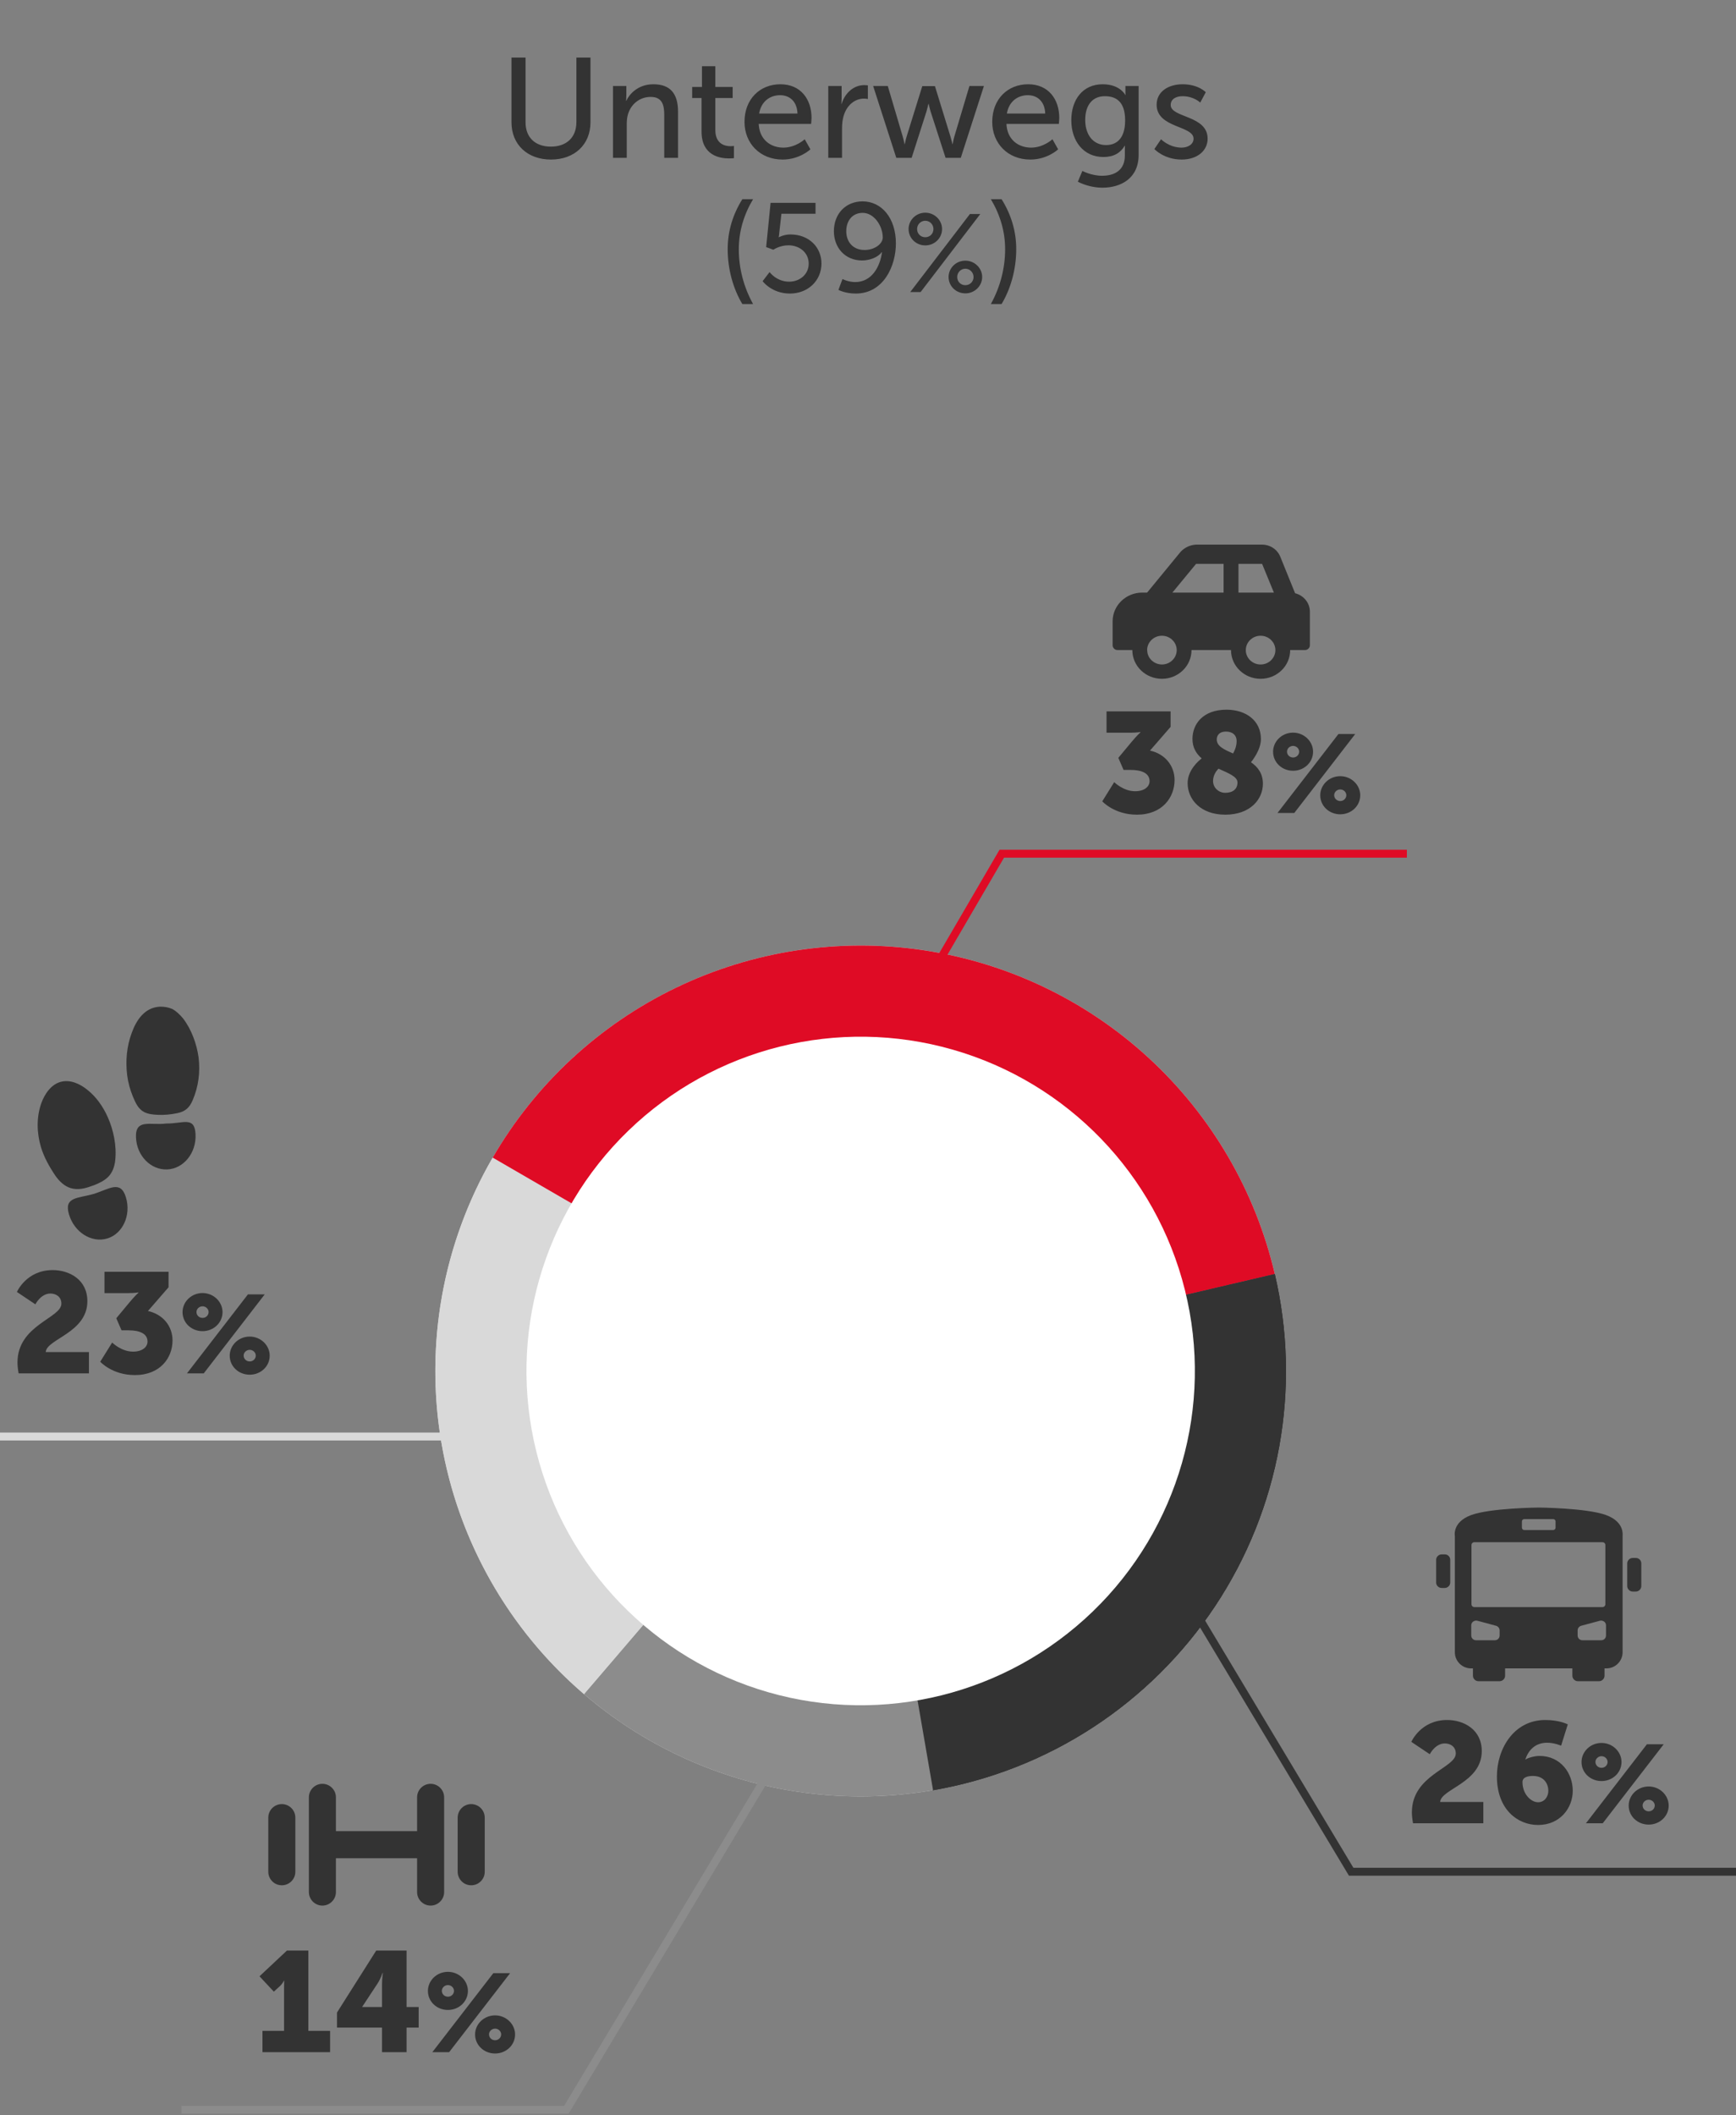 <svg width="220" height="268" viewBox="0 0 220 268" fill="none" xmlns="http://www.w3.org/2000/svg">
<rect x="0" y="0" width="220" height="268" fill="#808080" stroke="none"/>
<path d="M64.82 15.5C64.82 18.326 66.853 20.216 69.823 20.216C72.793 20.216 74.828 18.326 74.828 15.5V7.292H73.046V15.464C73.046 17.444 71.767 18.578 69.805 18.578C67.862 18.578 66.602 17.444 66.602 15.5V7.292H64.82V15.5ZM77.683 20H79.428V15.734C79.428 15.284 79.465 14.87 79.573 14.51C79.951 13.196 81.067 12.278 82.453 12.278C83.91 12.278 84.18 13.286 84.18 14.564V20H85.927V14.168C85.927 11.846 84.936 10.676 82.794 10.676C80.814 10.676 79.734 11.972 79.374 12.764H79.338C79.338 12.764 79.374 12.458 79.374 12.098V10.892H77.683V20ZM88.906 16.67C88.906 19.712 91.228 20.072 92.398 20.072C92.758 20.072 93.01 20.036 93.01 20.036V18.488C93.01 18.488 92.848 18.524 92.596 18.524C91.93 18.524 90.652 18.29 90.652 16.472V12.422H92.848V11.018H90.652V8.39H88.96V11.018H87.718V12.422H88.906V16.67ZM94.349 15.446C94.349 18.146 96.311 20.216 99.173 20.216C101.351 20.216 102.701 18.92 102.701 18.92L101.981 17.642C101.981 17.642 100.847 18.704 99.281 18.704C97.661 18.704 96.239 17.696 96.149 15.698H102.791C102.791 15.698 102.845 15.176 102.845 14.942C102.845 12.584 101.477 10.676 98.903 10.676C96.311 10.676 94.349 12.548 94.349 15.446ZM96.203 14.384C96.455 12.89 97.535 12.062 98.867 12.062C100.037 12.062 101.009 12.818 101.063 14.384H96.203ZM104.964 20H106.71V16.274C106.71 15.716 106.764 15.158 106.926 14.636C107.34 13.286 108.366 12.494 109.482 12.494C109.752 12.494 109.986 12.548 109.986 12.548V10.82C109.986 10.82 109.77 10.784 109.536 10.784C108.132 10.784 107.07 11.828 106.656 13.16H106.62C106.62 13.16 106.656 12.854 106.656 12.476V10.892H104.964V20ZM113.586 20H115.53L117.402 14.15C117.546 13.682 117.654 13.16 117.654 13.16H117.69C117.69 13.16 117.798 13.682 117.942 14.15L119.832 20H121.758L124.692 10.892H122.856L120.948 17.282C120.804 17.75 120.732 18.254 120.732 18.254H120.696C120.696 18.254 120.588 17.75 120.444 17.282L118.482 10.91H116.88L114.9 17.282C114.756 17.75 114.666 18.254 114.666 18.254H114.63C114.612 18.254 114.54 17.75 114.396 17.282L112.506 10.892H110.652L113.586 20ZM125.744 15.446C125.744 18.146 127.706 20.216 130.568 20.216C132.746 20.216 134.096 18.92 134.096 18.92L133.376 17.642C133.376 17.642 132.242 18.704 130.676 18.704C129.056 18.704 127.634 17.696 127.544 15.698H134.186C134.186 15.698 134.24 15.176 134.24 14.942C134.24 12.584 132.872 10.676 130.298 10.676C127.706 10.676 125.744 12.548 125.744 15.446ZM127.598 14.384C127.85 12.89 128.93 12.062 130.262 12.062C131.432 12.062 132.404 12.818 132.458 14.384H127.598ZM137.168 21.656L136.592 23.024C137.474 23.474 138.608 23.78 139.706 23.78C142.01 23.78 144.296 22.628 144.296 19.622V10.892H142.622V11.738C142.622 11.9 142.64 12.026 142.64 12.026H142.604C142.604 12.026 141.938 10.676 139.742 10.676C137.222 10.676 135.764 12.62 135.764 15.23C135.764 17.858 137.294 19.892 139.832 19.892C141.146 19.892 141.992 19.37 142.532 18.47H142.568C142.568 18.47 142.55 18.758 142.55 19.046V19.712C142.55 21.566 141.254 22.268 139.67 22.268C138.302 22.268 137.168 21.656 137.168 21.656ZM140.174 18.38C138.536 18.38 137.528 17.084 137.528 15.194C137.528 13.34 138.428 12.188 140.012 12.188C141.434 12.188 142.586 12.872 142.586 15.248C142.586 17.624 141.434 18.38 140.174 18.38ZM146.29 18.884C146.29 18.884 147.514 20.216 149.746 20.216C151.744 20.216 153.04 19.082 153.04 17.57C153.04 14.582 148.36 14.942 148.36 13.304C148.36 12.512 149.098 12.188 149.854 12.188C151.294 12.188 152.104 12.998 152.104 12.998L152.806 11.684C152.806 11.684 151.87 10.676 149.872 10.676C148.054 10.676 146.578 11.612 146.578 13.268C146.578 16.238 151.258 15.896 151.258 17.57C151.258 18.308 150.502 18.704 149.746 18.704C148.162 18.704 147.136 17.642 147.136 17.642L146.29 18.884Z" fill="#333333"/>
<path d="M94.074 38.52H95.434C94.234 36.344 93.626 33.96 93.626 31.576C93.626 29.32 94.266 27.192 95.434 25.24H94.074C92.89 27.128 92.218 29.256 92.218 31.56C92.218 34.136 92.922 36.6 94.074 38.52ZM96.646 35.624C96.646 35.624 97.782 37.192 100.102 37.192C102.39 37.192 104.102 35.56 104.102 33.384C104.102 31.352 102.55 29.704 100.166 29.704C99.334 29.704 98.71 30.056 98.71 30.056H98.678C98.678 30.056 98.742 29.8 98.758 29.464L99.03 27.08H103.35V25.704H97.654L97.094 31.304L98.006 31.64C98.006 31.64 98.806 31.08 99.91 31.08C101.366 31.08 102.486 32.04 102.486 33.4C102.486 34.776 101.334 35.688 100.006 35.688C98.406 35.688 97.526 34.472 97.526 34.472L96.646 35.624ZM108.446 37.192C111.95 37.192 113.534 33.736 113.534 30.84C113.534 27.608 111.71 25.512 109.31 25.512C107.198 25.512 105.678 27.064 105.678 29.288C105.678 31.384 107.102 33 109.246 33C110.238 33 111.278 32.584 111.742 31.944H111.774C111.534 33.816 110.462 35.736 108.382 35.736C107.486 35.736 106.766 35.352 106.766 35.352L106.254 36.728C106.254 36.728 107.102 37.192 108.446 37.192ZM109.566 31.672C108.11 31.672 107.246 30.664 107.246 29.288C107.246 27.976 108.014 26.968 109.326 26.968C110.766 26.968 111.87 28.616 111.87 30.088C111.87 30.888 110.846 31.672 109.566 31.672ZM117.258 31.092C118.434 31.092 119.386 30.168 119.386 29.02C119.386 27.886 118.434 26.948 117.258 26.948C116.082 26.948 115.144 27.886 115.144 29.02C115.144 30.168 116.082 31.092 117.258 31.092ZM115.354 37H116.67L124.23 27.116H122.914L115.354 37ZM117.258 30.056C116.67 30.056 116.222 29.608 116.222 29.02C116.222 28.446 116.67 27.97 117.258 27.97C117.846 27.97 118.294 28.446 118.294 29.02C118.294 29.608 117.846 30.056 117.258 30.056ZM120.212 35.096C120.212 36.244 121.15 37.168 122.34 37.168C123.502 37.168 124.468 36.244 124.468 35.096C124.468 33.962 123.502 33.024 122.34 33.024C121.15 33.024 120.212 33.962 120.212 35.096ZM121.304 35.096C121.304 34.522 121.752 34.046 122.34 34.046C122.914 34.046 123.376 34.522 123.376 35.096C123.376 35.684 122.914 36.132 122.34 36.132C121.752 36.132 121.304 35.684 121.304 35.096ZM126.93 38.52C128.082 36.6 128.786 34.136 128.786 31.56C128.786 29.256 128.114 27.128 126.93 25.24H125.57C126.738 27.192 127.378 29.32 127.378 31.576C127.378 33.96 126.77 36.344 125.57 38.52H126.93Z" fill="#333333"/>
<path d="M0 182H59" stroke="#D9D9D9"/>
<path d="M2.36 174H11.27V171.3H5.798C5.888 169.644 11.072 168.87 11.072 164.856C11.072 162.12 8.786 160.914 6.68 160.914C3.332 160.914 2.144 163.686 2.144 163.686L4.484 165.252C4.484 165.252 5.168 163.884 6.392 163.884C7.058 163.884 7.778 164.262 7.778 165.162C7.778 167.016 2.216 167.862 2.216 172.614C2.216 173.046 2.27 173.496 2.36 174ZM12.702 172.524C12.702 172.524 14.214 174.216 17.094 174.216C20.316 174.216 21.864 172.02 21.864 169.824C21.864 168.024 20.658 166.512 18.75 166.098L21.36 163.092V161.13H13.242V163.83H16.32C17.13 163.83 17.544 163.74 17.544 163.74V163.776C17.544 163.776 17.04 164.244 16.428 164.982L14.736 167.016L15.402 168.546H16.302C17.688 168.546 18.696 168.96 18.696 169.968C18.696 170.67 18.03 171.246 16.86 171.246C15.366 171.246 14.214 170.094 14.214 170.094L12.702 172.524ZM25.667 168.652C27.067 168.652 28.201 167.588 28.201 166.244C28.201 164.928 27.067 163.822 25.667 163.822C24.253 163.822 23.133 164.928 23.133 166.244C23.133 167.588 24.253 168.652 25.667 168.652ZM23.693 174H25.821L33.549 163.99H31.421L23.693 174ZM25.667 166.972C25.247 166.972 24.897 166.65 24.897 166.23C24.897 165.838 25.247 165.502 25.667 165.502C26.087 165.502 26.437 165.838 26.437 166.23C26.437 166.65 26.087 166.972 25.667 166.972ZM29.111 171.76C29.111 173.104 30.231 174.168 31.645 174.168C33.045 174.168 34.179 173.104 34.179 171.76C34.179 170.444 33.045 169.338 31.645 169.338C30.231 169.338 29.111 170.444 29.111 171.76ZM30.875 171.746C30.875 171.354 31.225 171.018 31.645 171.018C32.065 171.018 32.415 171.354 32.415 171.746C32.415 172.166 32.065 172.488 31.645 172.488C31.225 172.488 30.875 172.166 30.875 171.746Z" fill="#333333"/>
<g clip-path="url(#clip0_2162_4302)">
<path d="M11.844 151.27C9.867 151.85 8.07 151.61 8.746 153.871C9.425 156.128 11.594 157.496 13.571 156.916C15.548 156.336 16.64 153.966 15.961 151.709C15.282 149.452 13.852 150.654 11.841 151.274L11.844 151.27Z" fill="#333333"/>
<path d="M11.587 150.275C11.724 150.229 11.829 150.187 11.966 150.14C12.62 149.877 13.234 149.58 13.729 149.085C14.255 148.549 14.515 147.792 14.598 147.052C14.807 145.212 14.398 143.212 13.664 141.554C13.058 140.2 12.213 138.973 11.04 138.051C10.128 137.319 8.913 136.751 7.728 137.057C6.508 137.367 5.68 138.556 5.242 139.749C4.603 141.551 4.653 143.511 5.187 145.325C5.575 146.627 6.279 147.866 7.044 148.994C7.521 149.657 8.139 150.272 8.94 150.522C9.849 150.799 10.756 150.583 11.586 150.272L11.587 150.275Z" fill="#333333"/>
<path d="M21.074 142.345C19.069 142.601 17.152 141.703 17.231 144.072C17.311 146.44 19.12 148.254 21.198 148.161C23.276 148.068 24.896 146.069 24.781 143.705C24.667 141.341 23.146 142.393 21.074 142.341L21.074 142.345Z" fill="#333333"/>
<path d="M20.259 127.541C18.328 127.643 17.277 129.242 16.698 130.852C16.062 132.547 15.894 134.396 16.113 136.206C16.231 137.146 16.484 138.057 16.846 138.946C17.178 139.698 17.484 140.493 18.289 140.904C18.808 141.156 19.399 141.218 19.981 141.243C20.819 141.29 21.633 141.199 22.468 141.032C23.473 140.831 24.024 140.328 24.415 139.395C25.155 137.679 25.392 135.814 25.165 133.973C24.932 132.273 24.267 130.413 23.192 129.022C22.81 128.566 22.361 128.118 21.833 127.832C21.319 127.615 20.832 127.532 20.259 127.541Z" fill="#333333"/>
</g>
<circle cx="109.072" cy="173.696" r="53.902" fill="#D9D9D9"/>
<path d="M62.395 146.74C67.8 137.382 75.893 129.864 85.624 125.163C95.355 120.462 106.275 118.794 116.966 120.377C127.656 121.96 137.624 126.72 145.576 134.039C153.527 141.358 159.095 150.898 161.557 161.421L109.071 173.698L62.395 146.74Z" fill="#DF0B25"/>
<path d="M161.556 161.419C163.231 168.577 163.424 176.002 162.123 183.237C160.822 190.472 158.055 197.364 153.992 203.49C149.929 209.616 144.656 214.847 138.497 218.86C132.338 222.873 125.423 225.584 118.178 226.826L109.071 173.698L161.556 161.419Z" fill="#333333"/>
<path d="M161.556 161.419C163.231 168.577 163.424 176.002 162.123 183.237C160.822 190.472 158.055 197.364 153.992 203.49C149.929 209.616 144.656 214.847 138.497 218.86C132.338 222.873 125.423 225.584 118.178 226.826L109.071 173.698L161.556 161.419Z" fill="#333333"/>
<path d="M161.556 161.419C163.231 168.577 163.424 176.002 162.123 183.237C160.822 190.472 158.055 197.364 153.992 203.49C149.929 209.616 144.656 214.847 138.497 218.86C132.338 222.873 125.423 225.584 118.178 226.826L109.071 173.698L161.556 161.419Z" fill="#333333"/>
<path d="M118.247 226.814C110.433 228.164 102.416 227.773 94.77 225.669C87.124 223.565 80.036 219.799 74.013 214.641L109.071 173.698L118.247 226.814Z" fill="#8C8C8C"/>
<path d="M74.004 214.634C64.439 206.441 58.045 195.156 55.933 182.74C53.82 170.323 56.122 157.559 62.439 146.663L109.071 173.698L74.004 214.634Z" fill="#D9D9D9"/>
<circle cx="109.071" cy="173.697" r="42.352" transform="rotate(-14.002 109.071 173.697)" fill="white"/>
<path d="M117.971 123.561L126.954 108.16H178.29" stroke="#DF0B25"/>
<path d="M96.795 225.59L71.769 267.299H23" stroke="#8C8C8C"/>
<path d="M146.205 195.431L171.231 237.14H220" stroke="#333333"/>
<path d="M139.689 101.524C139.689 101.524 141.201 103.216 144.081 103.216C147.303 103.216 148.851 101.02 148.851 98.824C148.851 97.024 147.645 95.512 145.737 95.098L148.347 92.092V90.13H140.229V92.83H143.307C144.117 92.83 144.531 92.74 144.531 92.74V92.776C144.531 92.776 144.027 93.244 143.415 93.982L141.723 96.016L142.389 97.546H143.289C144.675 97.546 145.683 97.96 145.683 98.968C145.683 99.67 145.017 100.246 143.847 100.246C142.353 100.246 141.201 99.094 141.201 99.094L139.689 101.524ZM150.506 99.22C150.506 101.272 152.144 103.216 155.276 103.216C158.462 103.216 160.046 101.254 160.046 99.292C160.046 97.996 159.398 97.168 158.534 96.574C158.66 96.412 159.794 95.026 159.794 93.64C159.794 91.246 157.832 89.914 155.438 89.914C152.432 89.914 151.118 91.75 151.118 93.622C151.118 94.72 151.604 95.494 152.288 96.088C151.892 96.394 150.506 97.564 150.506 99.22ZM156.824 99.13C156.824 99.976 156.23 100.444 155.276 100.444C154.412 100.444 153.728 99.778 153.728 98.95C153.728 98.248 154.106 97.708 154.412 97.384C155.672 97.96 156.824 98.392 156.824 99.13ZM154.196 93.694C154.196 93.136 154.556 92.686 155.366 92.686C156.212 92.686 156.716 93.154 156.716 93.874C156.716 94.666 156.374 95.26 156.266 95.458C155.132 94.972 154.196 94.54 154.196 93.694ZM163.869 97.652C165.269 97.652 166.403 96.588 166.403 95.244C166.403 93.928 165.269 92.822 163.869 92.822C162.455 92.822 161.335 93.928 161.335 95.244C161.335 96.588 162.455 97.652 163.869 97.652ZM161.895 103H164.023L171.751 92.99H169.623L161.895 103ZM163.869 95.972C163.449 95.972 163.099 95.65 163.099 95.23C163.099 94.838 163.449 94.502 163.869 94.502C164.289 94.502 164.639 94.838 164.639 95.23C164.639 95.65 164.289 95.972 163.869 95.972ZM167.313 100.76C167.313 102.104 168.433 103.168 169.847 103.168C171.247 103.168 172.381 102.104 172.381 100.76C172.381 99.444 171.247 98.338 169.847 98.338C168.433 98.338 167.313 99.444 167.313 100.76ZM169.077 100.746C169.077 100.354 169.427 100.018 169.847 100.018C170.267 100.018 170.617 100.354 170.617 100.746C170.617 101.166 170.267 101.488 169.847 101.488C169.427 101.488 169.077 101.166 169.077 100.746Z" fill="#333333"/>
<path d="M141 78.723C141 76.707 142.686 75.079 144.751 75.079H145.372L149.618 69.911C150.123 69.368 150.819 69.041 151.567 69H159.932C160.954 69 161.87 69.604 162.249 70.535L164.125 75.161C165.231 75.438 166 76.4 166 77.505V81.753C166 82.09 165.716 82.356 165.378 82.356H163.503C163.503 84.373 161.828 86 159.753 86C157.677 86 156.002 84.373 156.002 82.356H150.998C150.998 84.373 149.323 86 147.247 86C145.172 86 143.497 84.373 143.497 82.356H141.622C141.274 82.356 141 82.08 141 81.753V78.713V78.723ZM159.753 84.188C160.785 84.188 161.628 83.37 161.628 82.367C161.628 81.364 160.785 80.545 159.753 80.545C158.72 80.545 157.877 81.364 157.877 82.367C157.877 83.37 158.72 84.188 159.753 84.188ZM156.94 75.079H161.438L159.942 71.436H156.95V75.079H156.94ZM155.064 75.079V71.436H151.577L148.575 75.079H155.064ZM145.383 82.367C145.383 83.37 146.215 84.178 147.247 84.188C148.28 84.188 149.123 83.37 149.123 82.367C149.123 81.364 148.28 80.545 147.247 80.545C146.215 80.545 145.372 81.364 145.372 82.367H145.383Z" fill="#333333"/>
<path d="M33.263 260H41.831V257.3H39.077V247.13H36.359L32.885 250.388L34.703 252.332L35.477 251.63C35.819 251.306 35.981 250.946 35.981 250.946H36.017C36.017 250.946 35.999 251.45 35.999 251.936V257.3H33.263V260ZM42.707 256.886H48.413V260H51.527V256.886H53.057V254.276H51.527V247.13H47.675L42.707 254.978V256.886ZM45.911 254.276V254.24L47.855 251.288C48.215 250.748 48.485 249.956 48.485 249.956H48.521C48.521 249.956 48.413 250.694 48.413 251.396V254.276H45.911ZM56.763 254.652C58.163 254.652 59.297 253.588 59.297 252.244C59.297 250.928 58.163 249.822 56.763 249.822C55.349 249.822 54.229 250.928 54.229 252.244C54.229 253.588 55.349 254.652 56.763 254.652ZM54.789 260H56.917L64.645 249.99H62.517L54.789 260ZM56.763 252.972C56.343 252.972 55.993 252.65 55.993 252.23C55.993 251.838 56.343 251.502 56.763 251.502C57.183 251.502 57.533 251.838 57.533 252.23C57.533 252.65 57.183 252.972 56.763 252.972ZM60.207 257.76C60.207 259.104 61.327 260.168 62.741 260.168C64.141 260.168 65.275 259.104 65.275 257.76C65.275 256.444 64.141 255.338 62.741 255.338C61.327 255.338 60.207 256.444 60.207 257.76ZM61.971 257.746C61.971 257.354 62.321 257.018 62.741 257.018C63.161 257.018 63.511 257.354 63.511 257.746C63.511 258.166 63.161 258.488 62.741 258.488C62.321 258.488 61.971 258.166 61.971 257.746Z" fill="#333333"/>
<g clip-path="url(#clip1_2162_4302)">
<path d="M61.429 230.286C61.429 229.339 60.661 228.571 59.714 228.571C58.767 228.571 58 229.339 58 230.286V237.143C58 238.089 58.767 238.857 59.714 238.857C60.661 238.857 61.429 238.089 61.429 237.143V230.286Z" fill="#333333"/>
<path d="M42.571 235.429H52.857V239.714C52.857 240.657 53.628 241.429 54.571 241.429C55.514 241.429 56.285 240.657 56.285 239.714V227.714C56.285 226.771 55.514 226 54.571 226C53.628 226 52.857 226.771 52.857 227.714V232H42.571V227.714C42.571 226.771 41.8 226 40.857 226C39.914 226 39.143 226.771 39.143 227.714V239.714C39.143 240.657 39.914 241.429 40.857 241.429C41.8 241.429 42.571 240.657 42.571 239.714V235.429Z" fill="#333333"/>
<path d="M37.429 230.286C37.429 229.339 36.661 228.571 35.714 228.571C34.767 228.571 34 229.339 34 230.286V237.143C34 238.089 34.767 238.857 35.714 238.857C36.661 238.857 37.429 238.089 37.429 237.143V230.286Z" fill="#333333"/>
</g>
<path d="M179.07 231H187.98V228.3H182.508C182.598 226.644 187.782 225.87 187.782 221.856C187.782 219.12 185.496 217.914 183.39 217.914C180.042 217.914 178.854 220.686 178.854 220.686L181.194 222.252C181.194 222.252 181.878 220.884 183.102 220.884C183.768 220.884 184.488 221.262 184.488 222.162C184.488 224.016 178.926 224.862 178.926 229.614C178.926 230.046 178.98 230.496 179.07 231ZM194.92 231.216C197.71 231.216 199.312 229.056 199.312 226.878C199.312 224.664 197.782 222.468 195.1 222.468C194.488 222.468 193.642 222.702 193.336 222.918H193.3C193.696 221.73 194.56 220.794 196.072 220.794C196.99 220.794 197.836 221.172 197.836 221.172L198.682 218.472C198.682 218.472 197.638 217.914 195.838 217.914C191.842 217.914 189.7 221.568 189.7 225.06C189.7 229.254 192.328 231.216 194.92 231.216ZM194.92 228.336C194.02 228.336 192.94 227.31 192.94 225.78C192.94 225.186 193.552 225.006 194.272 225.006C195.658 225.006 196.216 225.978 196.216 226.896C196.216 227.652 195.712 228.336 194.92 228.336ZM202.957 225.652C204.357 225.652 205.491 224.588 205.491 223.244C205.491 221.928 204.357 220.822 202.957 220.822C201.543 220.822 200.423 221.928 200.423 223.244C200.423 224.588 201.543 225.652 202.957 225.652ZM200.983 231H203.111L210.839 220.99H208.711L200.983 231ZM202.957 223.972C202.537 223.972 202.187 223.65 202.187 223.23C202.187 222.838 202.537 222.502 202.957 222.502C203.377 222.502 203.727 222.838 203.727 223.23C203.727 223.65 203.377 223.972 202.957 223.972ZM206.401 228.76C206.401 230.104 207.521 231.168 208.935 231.168C210.335 231.168 211.469 230.104 211.469 228.76C211.469 227.444 210.335 226.338 208.935 226.338C207.521 226.338 206.401 227.444 206.401 228.76ZM208.165 228.746C208.165 228.354 208.515 228.018 208.935 228.018C209.355 228.018 209.705 228.354 209.705 228.746C209.705 229.166 209.355 229.488 208.935 229.488C208.515 229.488 208.165 229.166 208.165 228.746Z" fill="#333333"/>
<g clip-path="url(#clip2_2162_4302)">
<path d="M183.119 196.933H182.693C182.32 196.933 182 197.252 182 197.624V200.497C182 200.87 182.32 201.189 182.693 201.189H183.092C183.465 201.189 183.785 200.87 183.785 200.497V197.624C183.785 197.252 183.492 196.933 183.119 196.933Z" fill="#333333"/>
<path d="M207.307 197.385H206.907C206.535 197.385 206.215 197.704 206.215 198.076V200.949C206.215 201.322 206.535 201.641 206.907 201.641H207.307C207.68 201.641 208 201.322 208 200.949V198.076C208 197.677 207.68 197.385 207.307 197.385Z" fill="#333333"/>
<path d="M203.552 191.958C201.127 191.053 195 191 195 191C195 191 188.847 191.053 186.422 191.958C183.998 192.862 184.371 194.618 184.371 194.618V209.329C184.371 210.473 185.304 211.377 186.422 211.377H186.662V212.308C186.662 212.681 186.982 213 187.355 213H190.045C190.418 213 190.738 212.681 190.738 212.308V211.377H199.263V212.308C199.263 212.681 199.582 213 199.955 213H202.646C203.019 213 203.338 212.681 203.338 212.308V211.377H203.578C204.724 211.377 205.629 210.446 205.629 209.329V194.591C205.603 194.591 205.976 192.862 203.552 191.958ZM192.869 192.756C192.869 192.596 193.002 192.463 193.162 192.463H196.838C196.998 192.463 197.131 192.596 197.131 192.756V193.554C197.131 193.713 196.998 193.846 196.838 193.846H193.162C193.002 193.846 192.869 193.713 192.869 193.554V192.756ZM190.045 207.201C190.045 207.547 189.779 207.813 189.433 207.813H187.062C186.715 207.813 186.449 207.547 186.449 207.201V205.924C186.449 205.738 186.529 205.551 186.689 205.445C186.849 205.339 187.035 205.285 187.222 205.339L189.593 205.977C189.859 206.057 190.045 206.296 190.045 206.562V207.201ZM186.849 203.609C186.636 203.609 186.476 203.45 186.476 203.237V195.762C186.476 195.549 186.636 195.389 186.849 195.389H203.072C203.285 195.389 203.445 195.549 203.445 195.762V203.237C203.445 203.45 203.285 203.609 203.072 203.609H186.849ZM203.525 207.201C203.525 207.547 203.259 207.813 202.912 207.813H200.541C200.195 207.813 199.929 207.547 199.929 207.201V206.562C199.929 206.296 200.115 206.057 200.381 205.977L202.752 205.339C202.939 205.285 203.125 205.339 203.285 205.445C203.445 205.551 203.525 205.738 203.525 205.924V207.201Z" fill="#333333"/>
</g>
<defs>
<clipPath id="clip0_2162_4302">
<rect width="21.429" height="28.286" fill="white" transform="translate(3 129.826) rotate(-7.578)"/>
</clipPath>
<clipPath id="clip1_2162_4302">
<rect width="27.429" height="15.429" fill="white" transform="translate(34 226)"/>
</clipPath>
<clipPath id="clip2_2162_4302">
<rect width="26" height="22" fill="white" transform="translate(182 191)"/>
</clipPath>
</defs>
</svg>
